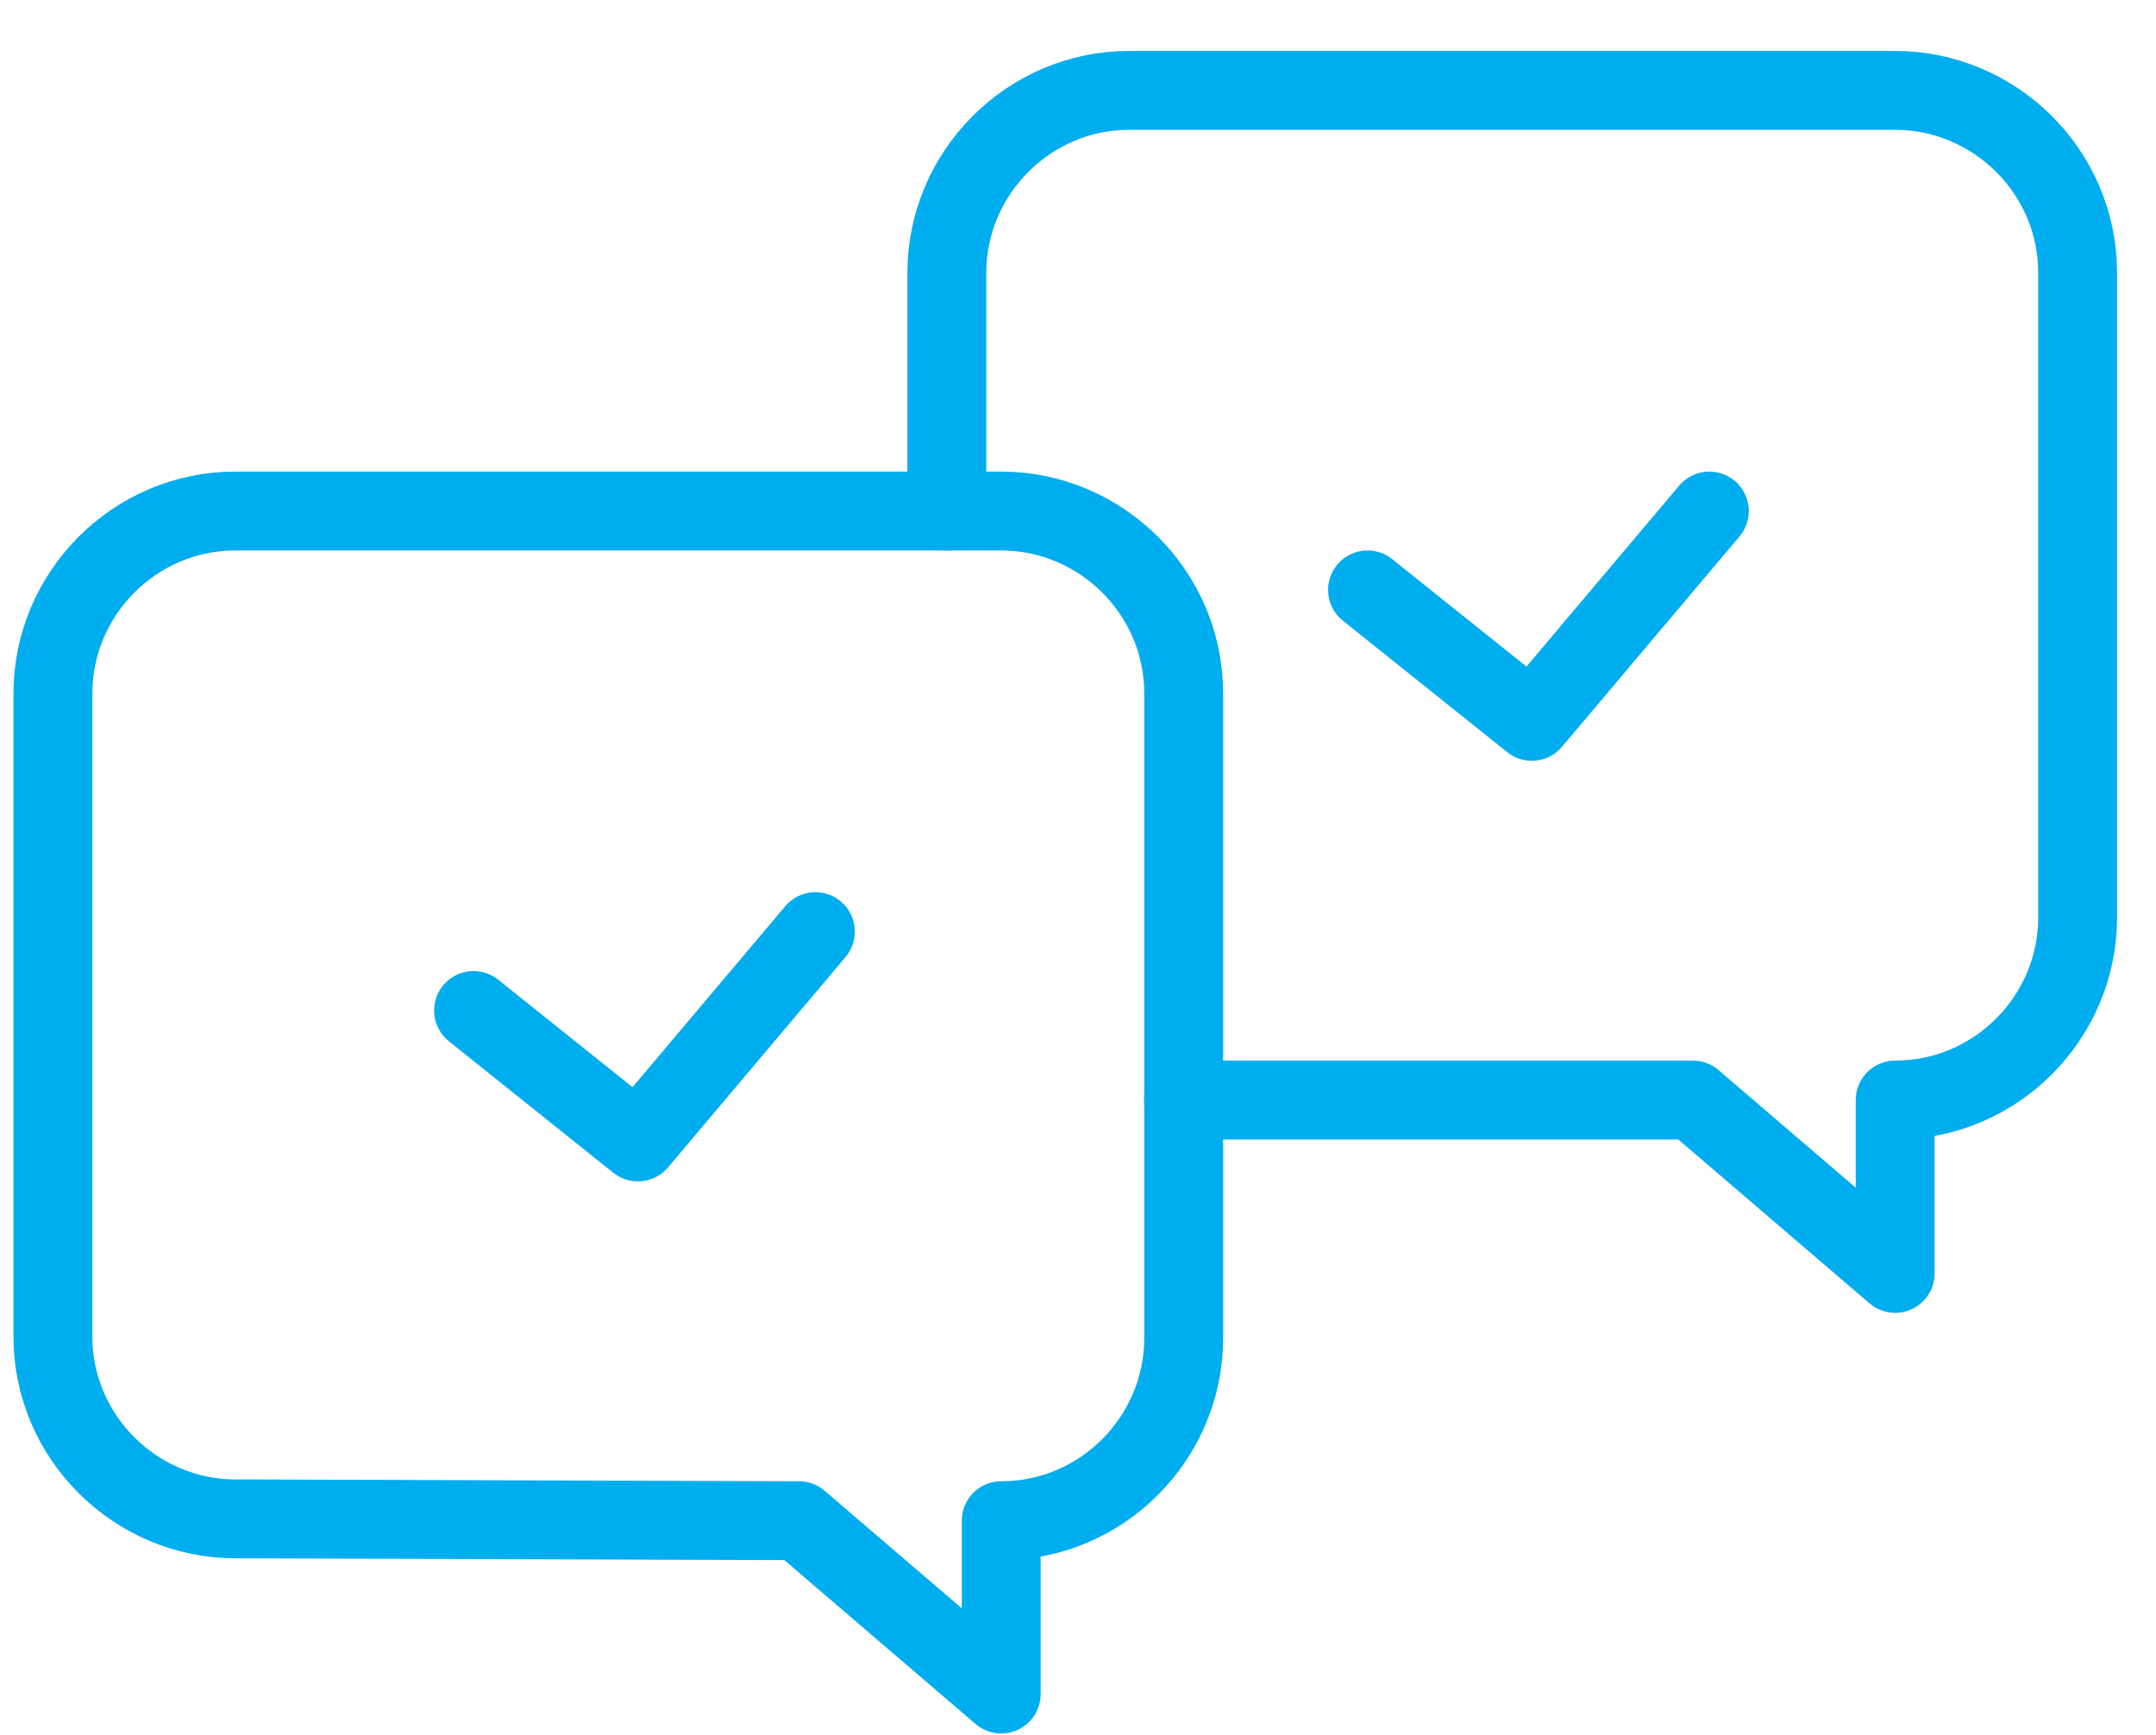 <svg width="41" height="33" viewBox="0 0 41 33" fill="none" xmlns="http://www.w3.org/2000/svg">
<path d="M15.193 28.921L19.04 32.218V28.921C20.964 28.921 22.51 27.341 22.51 25.451V13.188C22.51 11.264 20.93 9.719 19.04 9.719H4.475C2.552 9.719 1.006 11.299 1.006 13.188V25.417C1.006 27.341 2.586 28.886 4.475 28.886L15.193 28.921Z" stroke="#00ADEE" stroke-width="1.5" stroke-miterlimit="10" stroke-linecap="round" stroke-linejoin="round"/>
<path d="M9.006 19.218L12.131 21.718L15.506 17.718" stroke="#00ADEE" stroke-width="1.5" stroke-linecap="round" stroke-linejoin="round"/>
<path d="M22.506 20.921H32.193L36.04 24.218V20.921C37.964 20.921 39.51 19.341 39.51 17.451V5.188C39.51 3.264 37.93 1.719 36.04 1.719H21.475C19.552 1.719 18.006 3.299 18.006 5.188V9.719" stroke="#00ADEE" stroke-width="1.5" stroke-miterlimit="10" stroke-linecap="round" stroke-linejoin="round"/>
<path d="M26.006 11.219L29.131 13.719L32.506 9.719" stroke="#00ADEE" stroke-width="1.5" stroke-linecap="round" stroke-linejoin="round"/>
</svg>
